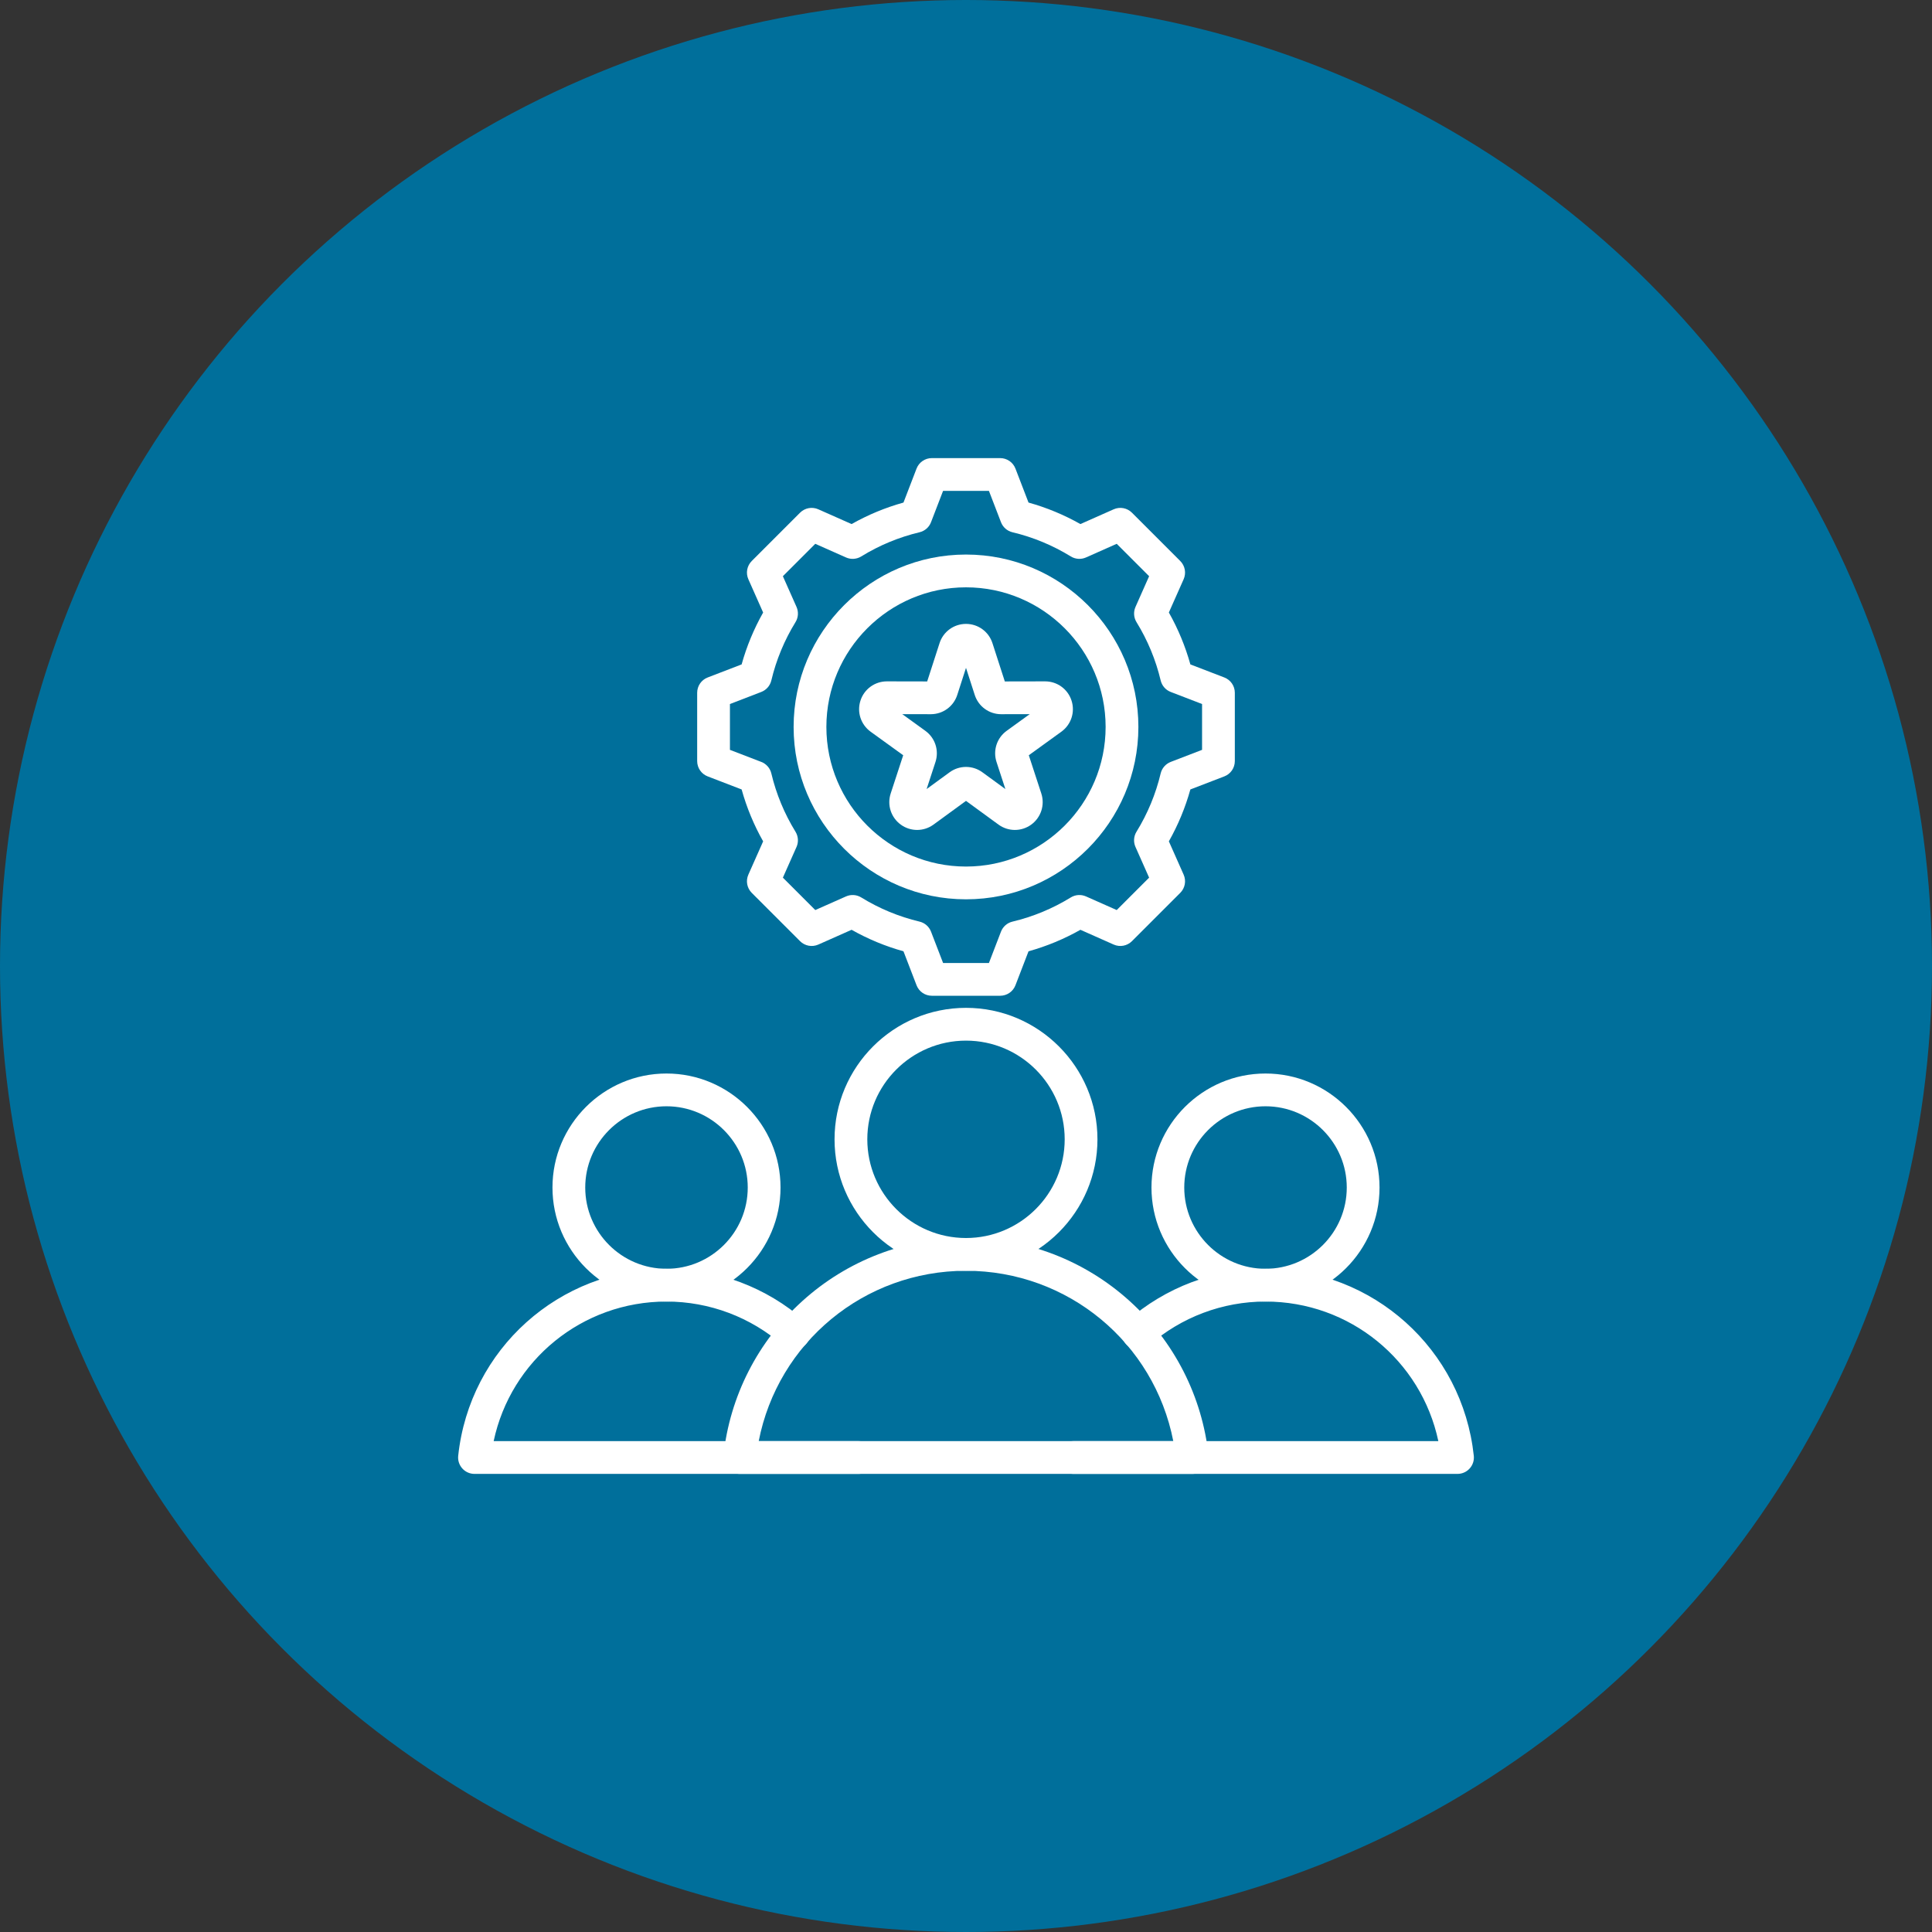 <svg width="97" height="97" viewBox="0 0 97 97" fill="none" xmlns="http://www.w3.org/2000/svg">
<rect x="0" y="0" width="97" height="97" fill="#333333" stroke="none"/>
<circle cx="48.5" cy="48.5" r="48.5" fill="#006F9B"/>
<path d="M53.897 74C53.443 74 53.075 73.632 53.075 73.177C53.075 72.723 53.443 72.355 53.897 72.355H72.215C71.354 68.301 67.773 65.347 63.537 65.347C61.382 65.347 59.304 66.13 57.686 67.55C57.345 67.85 56.825 67.816 56.525 67.475C56.225 67.133 56.259 66.614 56.6 66.314C58.518 64.63 60.982 63.702 63.537 63.702C68.927 63.702 73.422 67.738 73.995 73.09C74.02 73.322 73.945 73.553 73.789 73.727C73.633 73.901 73.411 74 73.177 74H53.897Z" fill="white"/>
<path d="M63.537 65.347C60.381 65.347 57.812 62.779 57.812 59.622C57.812 56.466 60.381 53.898 63.537 53.898C66.694 53.898 69.262 56.466 69.262 59.622C69.262 62.779 66.694 65.347 63.537 65.347ZM63.537 55.543C61.288 55.543 59.458 57.373 59.458 59.622C59.458 61.872 61.288 63.702 63.537 63.702C65.787 63.702 67.617 61.872 67.617 59.622C67.617 57.373 65.787 55.543 63.537 55.543Z" fill="white"/>
<path d="M23.823 74C23.589 74 23.367 73.901 23.211 73.727C23.055 73.553 22.98 73.322 23.005 73.09C23.577 67.738 28.073 63.702 33.462 63.702C36.018 63.702 38.481 64.63 40.399 66.314C40.741 66.614 40.775 67.133 40.475 67.475C40.175 67.816 39.655 67.85 39.314 67.55C37.696 66.13 35.618 65.347 33.462 65.347C29.227 65.347 25.646 68.301 24.785 72.355H43.103C43.557 72.355 43.925 72.723 43.925 73.177C43.925 73.632 43.557 74 43.103 74L23.823 74Z" fill="white"/>
<path d="M33.463 65.347C30.306 65.347 27.738 62.779 27.738 59.622C27.738 56.466 30.306 53.898 33.463 53.898C36.619 53.898 39.188 56.466 39.188 59.622C39.188 62.779 36.619 65.347 33.463 65.347ZM33.463 55.543C31.213 55.543 29.383 57.373 29.383 59.622C29.383 61.872 31.213 63.702 33.463 63.702C35.712 63.702 37.542 61.872 37.542 59.622C37.542 57.373 35.712 55.543 33.463 55.543Z" fill="white"/>
<path d="M37.138 74C36.905 74 36.682 73.901 36.526 73.727C36.37 73.553 36.296 73.322 36.321 73.09C36.64 70.102 38.049 67.342 40.287 65.319C42.541 63.28 45.458 62.157 48.5 62.157C51.542 62.157 54.459 63.28 56.713 65.319C58.951 67.342 60.36 70.102 60.679 73.09C60.704 73.322 60.629 73.553 60.473 73.727C60.317 73.901 60.095 74 59.861 74H37.138ZM48.5 63.802C43.377 63.802 39.054 67.419 38.093 72.355H58.907C57.946 67.419 53.623 63.802 48.5 63.802Z" fill="white"/>
<path d="M48.5 63.802C44.861 63.802 41.9 60.841 41.9 57.202C41.9 53.562 44.861 50.601 48.5 50.601C52.139 50.601 55.1 53.562 55.1 57.202C55.1 60.841 52.139 63.802 48.5 63.802ZM48.5 52.247C45.768 52.247 43.545 54.469 43.545 57.202C43.545 59.934 45.768 62.157 48.5 62.157C51.232 62.157 53.455 59.934 53.455 57.202C53.455 54.469 51.232 52.247 48.5 52.247Z" fill="white"/>
<path d="M50.215 49.994H46.785C46.444 49.994 46.139 49.785 46.017 49.467L45.361 47.762C44.452 47.509 43.579 47.147 42.756 46.682L41.085 47.424C40.773 47.562 40.41 47.494 40.169 47.254L37.743 44.828C37.502 44.587 37.435 44.224 37.573 43.913L38.315 42.242C37.85 41.419 37.488 40.546 37.235 39.636L35.53 38.98C35.212 38.858 35.003 38.553 35.003 38.212V34.782C35.003 34.441 35.212 34.136 35.53 34.014L37.235 33.358C37.488 32.449 37.85 31.576 38.315 30.753L37.573 29.082C37.435 28.771 37.502 28.407 37.743 28.166L40.169 25.74C40.41 25.5 40.773 25.432 41.084 25.57L42.756 26.312C43.579 25.847 44.452 25.485 45.361 25.232L46.017 23.527C46.139 23.21 46.444 23 46.785 23H50.215C50.556 23 50.861 23.21 50.983 23.527L51.639 25.232C52.548 25.485 53.421 25.847 54.244 26.312L55.916 25.57C56.227 25.432 56.59 25.5 56.831 25.74L59.257 28.166C59.498 28.407 59.565 28.771 59.427 29.082L58.685 30.752C59.15 31.575 59.512 32.449 59.765 33.358L61.47 34.014C61.788 34.136 61.997 34.441 61.997 34.782V38.212C61.997 38.553 61.788 38.858 61.47 38.98L59.765 39.636C59.512 40.545 59.15 41.418 58.685 42.241L59.427 43.913C59.565 44.224 59.498 44.587 59.257 44.828L56.831 47.254C56.59 47.494 56.227 47.562 55.916 47.424L54.245 46.682C53.422 47.147 52.549 47.509 51.639 47.762L50.983 49.467C50.861 49.785 50.556 49.994 50.215 49.994ZM47.35 48.349H49.651L50.256 46.776C50.353 46.523 50.569 46.334 50.833 46.272C51.868 46.025 52.853 45.617 53.761 45.058C53.992 44.916 54.278 44.897 54.526 45.007L56.067 45.691L57.694 44.064L57.009 42.522C56.899 42.274 56.918 41.988 57.061 41.757C57.62 40.849 58.028 39.864 58.274 38.83C58.337 38.567 58.526 38.351 58.779 38.253L60.352 37.648V35.347L58.779 34.741C58.526 34.644 58.337 34.428 58.274 34.164C58.028 33.129 57.62 32.145 57.061 31.237C56.919 31.006 56.9 30.719 57.01 30.471L57.694 28.93L56.067 27.303L54.525 27.988C54.277 28.098 53.991 28.079 53.76 27.936C52.852 27.378 51.867 26.969 50.833 26.723C50.569 26.66 50.353 26.472 50.256 26.218L49.651 24.645H47.349L46.744 26.218C46.647 26.472 46.431 26.66 46.167 26.723C45.133 26.97 44.148 27.378 43.24 27.937C43.009 28.079 42.723 28.098 42.475 27.988L40.933 27.303L39.306 28.93L39.991 30.472C40.101 30.72 40.082 31.006 39.939 31.237C39.38 32.145 38.972 33.13 38.726 34.164C38.663 34.428 38.474 34.644 38.221 34.741L36.648 35.347V37.648L38.221 38.253C38.474 38.35 38.663 38.566 38.726 38.83C38.972 39.865 39.38 40.85 39.939 41.758C40.081 41.989 40.101 42.275 39.991 42.523L39.306 44.064L40.933 45.691L42.475 45.007C42.723 44.897 43.009 44.916 43.24 45.058C44.148 45.617 45.133 46.025 46.167 46.271C46.431 46.334 46.647 46.523 46.744 46.776L47.35 48.349Z" fill="white"/>
<path d="M48.5 45.152C43.728 45.152 39.845 41.269 39.845 36.497C39.845 31.725 43.728 27.842 48.5 27.842C53.272 27.842 57.155 31.725 57.155 36.497C57.155 41.269 53.272 45.152 48.5 45.152ZM48.5 29.488C44.635 29.488 41.49 32.632 41.49 36.497C41.49 40.362 44.635 43.507 48.5 43.507C52.365 43.507 55.51 40.362 55.51 36.497C55.51 32.632 52.365 29.488 48.5 29.488Z" fill="white"/>
<path d="M46.046 41.669C45.758 41.669 45.471 41.58 45.225 41.402C44.734 41.044 44.53 40.416 44.719 39.838L45.347 37.919L43.711 36.736C43.218 36.379 43.014 35.751 43.202 35.173C43.389 34.596 43.923 34.209 44.529 34.209H44.532L46.551 34.213L47.172 32.291C47.358 31.713 47.892 31.324 48.5 31.324C49.108 31.324 49.642 31.713 49.828 32.291L50.449 34.213L52.468 34.209H52.471C53.078 34.209 53.611 34.596 53.798 35.173C53.986 35.751 53.781 36.379 53.289 36.736L51.653 37.919L52.281 39.839C52.469 40.416 52.266 41.044 51.775 41.402C51.283 41.759 50.622 41.758 50.131 41.4L48.5 40.21L46.869 41.4C46.623 41.58 46.334 41.669 46.046 41.669ZM48.5 38.505C48.788 38.505 49.077 38.594 49.323 38.774L50.477 39.616L50.033 38.258C49.844 37.679 50.048 37.05 50.541 36.693L51.699 35.855L50.27 35.858C50.269 35.858 50.268 35.858 50.267 35.858C49.66 35.858 49.126 35.47 48.939 34.891L48.5 33.531L48.061 34.891C47.874 35.47 47.34 35.858 46.732 35.858C46.731 35.858 46.731 35.858 46.73 35.858L45.301 35.855L46.459 36.693C46.952 37.05 47.156 37.679 46.967 38.258L46.523 39.616L47.677 38.774C47.923 38.594 48.212 38.505 48.5 38.505ZM48.263 32.796C48.263 32.797 48.263 32.797 48.263 32.797L48.263 32.796C48.263 32.797 48.263 32.797 48.263 32.796Z" fill="white"/>
</svg>
